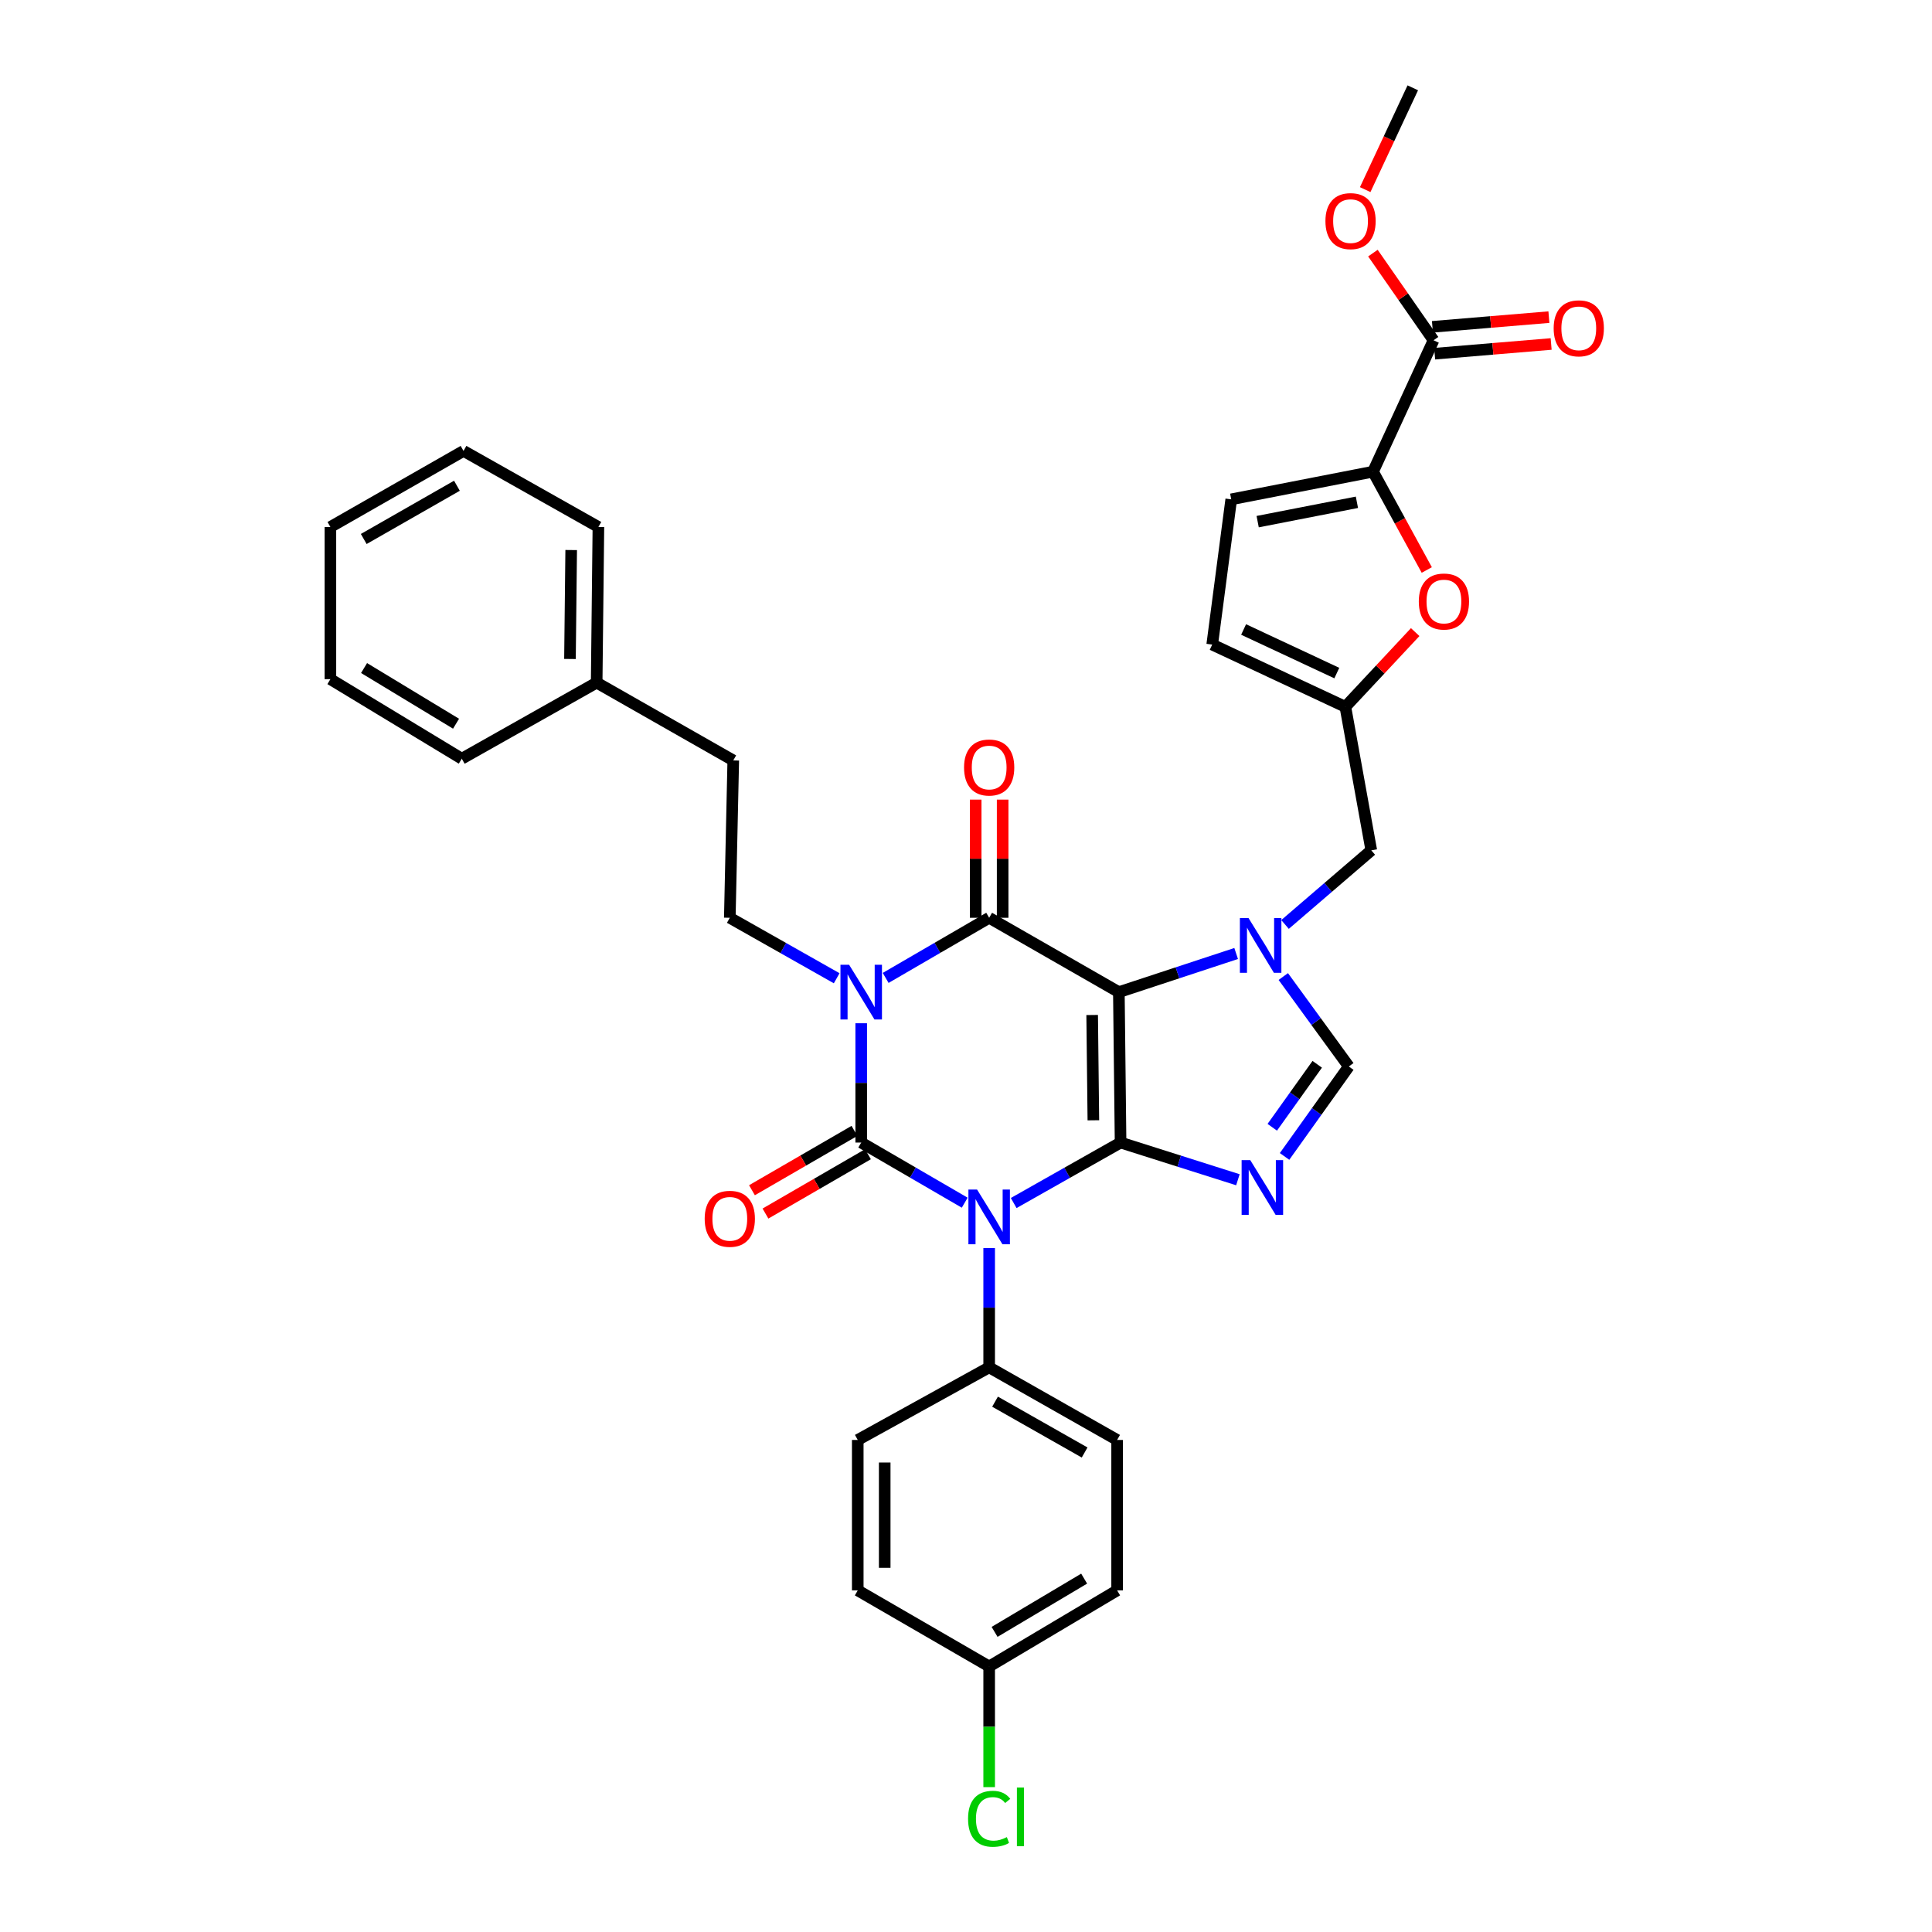 <?xml version='1.0' encoding='iso-8859-1'?>
<svg version='1.1' baseProfile='full'
              xmlns='http://www.w3.org/2000/svg'
                      xmlns:rdkit='http://www.rdkit.org/xml'
                      xmlns:xlink='http://www.w3.org/1999/xlink'
                  xml:space='preserve'
width='1000px' height='1000px' viewBox='0 0 1000 1000'>
<!-- END OF HEADER -->
<rect style='opacity:1.0;fill:#FFFFFF;stroke:none' width='1000' height='1000' x='0' y='0'> </rect>
<path class='bond-0' d='M 445.762,529.632 L 445.762,560.507' style='fill:none;fill-rule:evenodd;stroke:#0000FF;stroke-width:6px;stroke-linecap:butt;stroke-linejoin:miter;stroke-opacity:1' />
<path class='bond-0' d='M 445.762,560.507 L 445.762,591.381' style='fill:none;fill-rule:evenodd;stroke:#000000;stroke-width:6px;stroke-linecap:butt;stroke-linejoin:miter;stroke-opacity:1' />
<path class='bond-1' d='M 458.417,506.172 L 485.204,490.606' style='fill:none;fill-rule:evenodd;stroke:#0000FF;stroke-width:6px;stroke-linecap:butt;stroke-linejoin:miter;stroke-opacity:1' />
<path class='bond-1' d='M 485.204,490.606 L 511.99,475.04' style='fill:none;fill-rule:evenodd;stroke:#000000;stroke-width:6px;stroke-linecap:butt;stroke-linejoin:miter;stroke-opacity:1' />
<path class='bond-2' d='M 433.068,506.344 L 405.406,490.692' style='fill:none;fill-rule:evenodd;stroke:#0000FF;stroke-width:6px;stroke-linecap:butt;stroke-linejoin:miter;stroke-opacity:1' />
<path class='bond-2' d='M 405.406,490.692 L 377.743,475.04' style='fill:none;fill-rule:evenodd;stroke:#000000;stroke-width:6px;stroke-linecap:butt;stroke-linejoin:miter;stroke-opacity:1' />
<path class='bond-3' d='M 445.762,591.381 L 472.549,606.947' style='fill:none;fill-rule:evenodd;stroke:#000000;stroke-width:6px;stroke-linecap:butt;stroke-linejoin:miter;stroke-opacity:1' />
<path class='bond-3' d='M 472.549,606.947 L 499.335,622.513' style='fill:none;fill-rule:evenodd;stroke:#0000FF;stroke-width:6px;stroke-linecap:butt;stroke-linejoin:miter;stroke-opacity:1' />
<path class='bond-4' d='M 442.266,585.344 L 415.739,600.704' style='fill:none;fill-rule:evenodd;stroke:#000000;stroke-width:6px;stroke-linecap:butt;stroke-linejoin:miter;stroke-opacity:1' />
<path class='bond-4' d='M 415.739,600.704 L 389.212,616.064' style='fill:none;fill-rule:evenodd;stroke:#FF0000;stroke-width:6px;stroke-linecap:butt;stroke-linejoin:miter;stroke-opacity:1' />
<path class='bond-4' d='M 449.258,597.419 L 422.731,612.779' style='fill:none;fill-rule:evenodd;stroke:#000000;stroke-width:6px;stroke-linecap:butt;stroke-linejoin:miter;stroke-opacity:1' />
<path class='bond-4' d='M 422.731,612.779 L 396.204,628.139' style='fill:none;fill-rule:evenodd;stroke:#FF0000;stroke-width:6px;stroke-linecap:butt;stroke-linejoin:miter;stroke-opacity:1' />
<path class='bond-5' d='M 511.99,645.974 L 511.99,676.852' style='fill:none;fill-rule:evenodd;stroke:#0000FF;stroke-width:6px;stroke-linecap:butt;stroke-linejoin:miter;stroke-opacity:1' />
<path class='bond-5' d='M 511.99,676.852 L 511.99,707.731' style='fill:none;fill-rule:evenodd;stroke:#000000;stroke-width:6px;stroke-linecap:butt;stroke-linejoin:miter;stroke-opacity:1' />
<path class='bond-6' d='M 524.684,622.685 L 552.347,607.033' style='fill:none;fill-rule:evenodd;stroke:#0000FF;stroke-width:6px;stroke-linecap:butt;stroke-linejoin:miter;stroke-opacity:1' />
<path class='bond-6' d='M 552.347,607.033 L 580.009,591.381' style='fill:none;fill-rule:evenodd;stroke:#000000;stroke-width:6px;stroke-linecap:butt;stroke-linejoin:miter;stroke-opacity:1' />
<path class='bond-7' d='M 511.99,475.04 L 579.118,513.526' style='fill:none;fill-rule:evenodd;stroke:#000000;stroke-width:6px;stroke-linecap:butt;stroke-linejoin:miter;stroke-opacity:1' />
<path class='bond-8' d='M 518.967,475.04 L 518.967,444.462' style='fill:none;fill-rule:evenodd;stroke:#000000;stroke-width:6px;stroke-linecap:butt;stroke-linejoin:miter;stroke-opacity:1' />
<path class='bond-8' d='M 518.967,444.462 L 518.967,413.883' style='fill:none;fill-rule:evenodd;stroke:#FF0000;stroke-width:6px;stroke-linecap:butt;stroke-linejoin:miter;stroke-opacity:1' />
<path class='bond-8' d='M 505.014,475.04 L 505.014,444.462' style='fill:none;fill-rule:evenodd;stroke:#000000;stroke-width:6px;stroke-linecap:butt;stroke-linejoin:miter;stroke-opacity:1' />
<path class='bond-8' d='M 505.014,444.462 L 505.014,413.883' style='fill:none;fill-rule:evenodd;stroke:#FF0000;stroke-width:6px;stroke-linecap:butt;stroke-linejoin:miter;stroke-opacity:1' />
<path class='bond-9' d='M 696.359,365.853 L 709.776,440.135' style='fill:none;fill-rule:evenodd;stroke:#000000;stroke-width:6px;stroke-linecap:butt;stroke-linejoin:miter;stroke-opacity:1' />
<path class='bond-10' d='M 696.359,365.853 L 714.431,346.512' style='fill:none;fill-rule:evenodd;stroke:#000000;stroke-width:6px;stroke-linecap:butt;stroke-linejoin:miter;stroke-opacity:1' />
<path class='bond-10' d='M 714.431,346.512 L 732.503,327.171' style='fill:none;fill-rule:evenodd;stroke:#FF0000;stroke-width:6px;stroke-linecap:butt;stroke-linejoin:miter;stroke-opacity:1' />
<path class='bond-11' d='M 696.359,365.853 L 627.441,333.63' style='fill:none;fill-rule:evenodd;stroke:#000000;stroke-width:6px;stroke-linecap:butt;stroke-linejoin:miter;stroke-opacity:1' />
<path class='bond-11' d='M 691.93,348.38 L 643.688,325.824' style='fill:none;fill-rule:evenodd;stroke:#000000;stroke-width:6px;stroke-linecap:butt;stroke-linejoin:miter;stroke-opacity:1' />
<path class='bond-12' d='M 579.118,513.526 L 580.009,591.381' style='fill:none;fill-rule:evenodd;stroke:#000000;stroke-width:6px;stroke-linecap:butt;stroke-linejoin:miter;stroke-opacity:1' />
<path class='bond-12' d='M 565.3,525.364 L 565.924,579.863' style='fill:none;fill-rule:evenodd;stroke:#000000;stroke-width:6px;stroke-linecap:butt;stroke-linejoin:miter;stroke-opacity:1' />
<path class='bond-13' d='M 579.118,513.526 L 609.474,503.528' style='fill:none;fill-rule:evenodd;stroke:#000000;stroke-width:6px;stroke-linecap:butt;stroke-linejoin:miter;stroke-opacity:1' />
<path class='bond-13' d='M 609.474,503.528 L 639.829,493.53' style='fill:none;fill-rule:evenodd;stroke:#0000FF;stroke-width:6px;stroke-linecap:butt;stroke-linejoin:miter;stroke-opacity:1' />
<path class='bond-14' d='M 580.009,591.381 L 610.372,601.009' style='fill:none;fill-rule:evenodd;stroke:#000000;stroke-width:6px;stroke-linecap:butt;stroke-linejoin:miter;stroke-opacity:1' />
<path class='bond-14' d='M 610.372,601.009 L 640.735,610.636' style='fill:none;fill-rule:evenodd;stroke:#0000FF;stroke-width:6px;stroke-linecap:butt;stroke-linejoin:miter;stroke-opacity:1' />
<path class='bond-15' d='M 664.887,598.567 L 681.514,575.285' style='fill:none;fill-rule:evenodd;stroke:#0000FF;stroke-width:6px;stroke-linecap:butt;stroke-linejoin:miter;stroke-opacity:1' />
<path class='bond-15' d='M 681.514,575.285 L 698.142,552.004' style='fill:none;fill-rule:evenodd;stroke:#000000;stroke-width:6px;stroke-linecap:butt;stroke-linejoin:miter;stroke-opacity:1' />
<path class='bond-15' d='M 658.521,583.473 L 670.16,567.176' style='fill:none;fill-rule:evenodd;stroke:#0000FF;stroke-width:6px;stroke-linecap:butt;stroke-linejoin:miter;stroke-opacity:1' />
<path class='bond-15' d='M 670.16,567.176 L 681.799,550.879' style='fill:none;fill-rule:evenodd;stroke:#000000;stroke-width:6px;stroke-linecap:butt;stroke-linejoin:miter;stroke-opacity:1' />
<path class='bond-16' d='M 698.142,552.004 L 681.185,528.729' style='fill:none;fill-rule:evenodd;stroke:#000000;stroke-width:6px;stroke-linecap:butt;stroke-linejoin:miter;stroke-opacity:1' />
<path class='bond-16' d='M 681.185,528.729 L 664.229,505.455' style='fill:none;fill-rule:evenodd;stroke:#0000FF;stroke-width:6px;stroke-linecap:butt;stroke-linejoin:miter;stroke-opacity:1' />
<path class='bond-17' d='M 665.129,478.505 L 687.453,459.32' style='fill:none;fill-rule:evenodd;stroke:#0000FF;stroke-width:6px;stroke-linecap:butt;stroke-linejoin:miter;stroke-opacity:1' />
<path class='bond-17' d='M 687.453,459.32 L 709.776,440.135' style='fill:none;fill-rule:evenodd;stroke:#000000;stroke-width:6px;stroke-linecap:butt;stroke-linejoin:miter;stroke-opacity:1' />
<path class='bond-18' d='M 738.496,295.027 L 724.586,269.583' style='fill:none;fill-rule:evenodd;stroke:#FF0000;stroke-width:6px;stroke-linecap:butt;stroke-linejoin:miter;stroke-opacity:1' />
<path class='bond-18' d='M 724.586,269.583 L 710.676,244.14' style='fill:none;fill-rule:evenodd;stroke:#000000;stroke-width:6px;stroke-linecap:butt;stroke-linejoin:miter;stroke-opacity:1' />
<path class='bond-19' d='M 308.833,353.327 L 379.534,393.595' style='fill:none;fill-rule:evenodd;stroke:#000000;stroke-width:6px;stroke-linecap:butt;stroke-linejoin:miter;stroke-opacity:1' />
<path class='bond-20' d='M 308.833,353.327 L 309.732,272.774' style='fill:none;fill-rule:evenodd;stroke:#000000;stroke-width:6px;stroke-linecap:butt;stroke-linejoin:miter;stroke-opacity:1' />
<path class='bond-20' d='M 295.016,341.088 L 295.645,284.701' style='fill:none;fill-rule:evenodd;stroke:#000000;stroke-width:6px;stroke-linecap:butt;stroke-linejoin:miter;stroke-opacity:1' />
<path class='bond-21' d='M 308.833,353.327 L 239.023,392.704' style='fill:none;fill-rule:evenodd;stroke:#000000;stroke-width:6px;stroke-linecap:butt;stroke-linejoin:miter;stroke-opacity:1' />
<path class='bond-22' d='M 377.743,475.04 L 379.534,393.595' style='fill:none;fill-rule:evenodd;stroke:#000000;stroke-width:6px;stroke-linecap:butt;stroke-linejoin:miter;stroke-opacity:1' />
<path class='bond-23' d='M 511.99,707.731 L 443.971,745.318' style='fill:none;fill-rule:evenodd;stroke:#000000;stroke-width:6px;stroke-linecap:butt;stroke-linejoin:miter;stroke-opacity:1' />
<path class='bond-24' d='M 511.99,707.731 L 578.219,745.318' style='fill:none;fill-rule:evenodd;stroke:#000000;stroke-width:6px;stroke-linecap:butt;stroke-linejoin:miter;stroke-opacity:1' />
<path class='bond-24' d='M 515.038,725.503 L 561.398,751.814' style='fill:none;fill-rule:evenodd;stroke:#000000;stroke-width:6px;stroke-linecap:butt;stroke-linejoin:miter;stroke-opacity:1' />
<path class='bond-25' d='M 511.99,862.558 L 578.219,823.181' style='fill:none;fill-rule:evenodd;stroke:#000000;stroke-width:6px;stroke-linecap:butt;stroke-linejoin:miter;stroke-opacity:1' />
<path class='bond-25' d='M 514.794,844.659 L 561.154,817.095' style='fill:none;fill-rule:evenodd;stroke:#000000;stroke-width:6px;stroke-linecap:butt;stroke-linejoin:miter;stroke-opacity:1' />
<path class='bond-26' d='M 511.99,862.558 L 511.99,893.787' style='fill:none;fill-rule:evenodd;stroke:#000000;stroke-width:6px;stroke-linecap:butt;stroke-linejoin:miter;stroke-opacity:1' />
<path class='bond-26' d='M 511.99,893.787 L 511.99,925.015' style='fill:none;fill-rule:evenodd;stroke:#00CC00;stroke-width:6px;stroke-linecap:butt;stroke-linejoin:miter;stroke-opacity:1' />
<path class='bond-27' d='M 511.99,862.558 L 443.971,823.181' style='fill:none;fill-rule:evenodd;stroke:#000000;stroke-width:6px;stroke-linecap:butt;stroke-linejoin:miter;stroke-opacity:1' />
<path class='bond-28' d='M 443.971,745.318 L 443.971,823.181' style='fill:none;fill-rule:evenodd;stroke:#000000;stroke-width:6px;stroke-linecap:butt;stroke-linejoin:miter;stroke-opacity:1' />
<path class='bond-28' d='M 457.924,756.997 L 457.924,811.501' style='fill:none;fill-rule:evenodd;stroke:#000000;stroke-width:6px;stroke-linecap:butt;stroke-linejoin:miter;stroke-opacity:1' />
<path class='bond-29' d='M 578.219,745.318 L 578.219,823.181' style='fill:none;fill-rule:evenodd;stroke:#000000;stroke-width:6px;stroke-linecap:butt;stroke-linejoin:miter;stroke-opacity:1' />
<path class='bond-30' d='M 309.732,272.774 L 239.922,233.396' style='fill:none;fill-rule:evenodd;stroke:#000000;stroke-width:6px;stroke-linecap:butt;stroke-linejoin:miter;stroke-opacity:1' />
<path class='bond-31' d='M 239.023,392.704 L 171.012,351.536' style='fill:none;fill-rule:evenodd;stroke:#000000;stroke-width:6px;stroke-linecap:butt;stroke-linejoin:miter;stroke-opacity:1' />
<path class='bond-31' d='M 236.047,374.593 L 188.439,345.775' style='fill:none;fill-rule:evenodd;stroke:#000000;stroke-width:6px;stroke-linecap:butt;stroke-linejoin:miter;stroke-opacity:1' />
<path class='bond-32' d='M 239.922,233.396 L 171.012,272.774' style='fill:none;fill-rule:evenodd;stroke:#000000;stroke-width:6px;stroke-linecap:butt;stroke-linejoin:miter;stroke-opacity:1' />
<path class='bond-32' d='M 236.508,251.417 L 188.271,278.981' style='fill:none;fill-rule:evenodd;stroke:#000000;stroke-width:6px;stroke-linecap:butt;stroke-linejoin:miter;stroke-opacity:1' />
<path class='bond-33' d='M 171.012,351.536 L 171.012,272.774' style='fill:none;fill-rule:evenodd;stroke:#000000;stroke-width:6px;stroke-linecap:butt;stroke-linejoin:miter;stroke-opacity:1' />
<path class='bond-34' d='M 710.676,244.14 L 637.285,258.457' style='fill:none;fill-rule:evenodd;stroke:#000000;stroke-width:6px;stroke-linecap:butt;stroke-linejoin:miter;stroke-opacity:1' />
<path class='bond-34' d='M 702.338,259.982 L 650.965,270.004' style='fill:none;fill-rule:evenodd;stroke:#000000;stroke-width:6px;stroke-linecap:butt;stroke-linejoin:miter;stroke-opacity:1' />
<path class='bond-35' d='M 710.676,244.14 L 741.999,176.121' style='fill:none;fill-rule:evenodd;stroke:#000000;stroke-width:6px;stroke-linecap:butt;stroke-linejoin:miter;stroke-opacity:1' />
<path class='bond-36' d='M 637.285,258.457 L 627.441,333.63' style='fill:none;fill-rule:evenodd;stroke:#000000;stroke-width:6px;stroke-linecap:butt;stroke-linejoin:miter;stroke-opacity:1' />
<path class='bond-37' d='M 742.578,183.073 L 772.722,180.561' style='fill:none;fill-rule:evenodd;stroke:#000000;stroke-width:6px;stroke-linecap:butt;stroke-linejoin:miter;stroke-opacity:1' />
<path class='bond-37' d='M 772.722,180.561 L 802.866,178.05' style='fill:none;fill-rule:evenodd;stroke:#FF0000;stroke-width:6px;stroke-linecap:butt;stroke-linejoin:miter;stroke-opacity:1' />
<path class='bond-37' d='M 741.42,169.169 L 771.564,166.657' style='fill:none;fill-rule:evenodd;stroke:#000000;stroke-width:6px;stroke-linecap:butt;stroke-linejoin:miter;stroke-opacity:1' />
<path class='bond-37' d='M 771.564,166.657 L 801.708,164.146' style='fill:none;fill-rule:evenodd;stroke:#FF0000;stroke-width:6px;stroke-linecap:butt;stroke-linejoin:miter;stroke-opacity:1' />
<path class='bond-38' d='M 741.999,176.121 L 726.308,153.563' style='fill:none;fill-rule:evenodd;stroke:#000000;stroke-width:6px;stroke-linecap:butt;stroke-linejoin:miter;stroke-opacity:1' />
<path class='bond-38' d='M 726.308,153.563 L 710.616,131.006' style='fill:none;fill-rule:evenodd;stroke:#FF0000;stroke-width:6px;stroke-linecap:butt;stroke-linejoin:miter;stroke-opacity:1' />
<path class='bond-39' d='M 706.624,98.143 L 718.94,71.799' style='fill:none;fill-rule:evenodd;stroke:#FF0000;stroke-width:6px;stroke-linecap:butt;stroke-linejoin:miter;stroke-opacity:1' />
<path class='bond-39' d='M 718.94,71.799 L 731.256,45.455' style='fill:none;fill-rule:evenodd;stroke:#000000;stroke-width:6px;stroke-linecap:butt;stroke-linejoin:miter;stroke-opacity:1' />
<path  class='atom-0' d='M 439.502 499.366
L 448.782 514.366
Q 449.702 515.846, 451.182 518.526
Q 452.662 521.206, 452.742 521.366
L 452.742 499.366
L 456.502 499.366
L 456.502 527.686
L 452.622 527.686
L 442.662 511.286
Q 441.502 509.366, 440.262 507.166
Q 439.062 504.966, 438.702 504.286
L 438.702 527.686
L 435.022 527.686
L 435.022 499.366
L 439.502 499.366
' fill='#0000FF'/>
<path  class='atom-2' d='M 505.73 615.707
L 515.01 630.707
Q 515.93 632.187, 517.41 634.867
Q 518.89 637.547, 518.97 637.707
L 518.97 615.707
L 522.73 615.707
L 522.73 644.027
L 518.85 644.027
L 508.89 627.627
Q 507.73 625.707, 506.49 623.507
Q 505.29 621.307, 504.93 620.627
L 504.93 644.027
L 501.25 644.027
L 501.25 615.707
L 505.73 615.707
' fill='#0000FF'/>
<path  class='atom-4' d='M 498.99 397.257
Q 498.99 390.457, 502.35 386.657
Q 505.71 382.857, 511.99 382.857
Q 518.27 382.857, 521.63 386.657
Q 524.99 390.457, 524.99 397.257
Q 524.99 404.137, 521.59 408.057
Q 518.19 411.937, 511.99 411.937
Q 505.75 411.937, 502.35 408.057
Q 498.99 404.177, 498.99 397.257
M 511.99 408.737
Q 516.31 408.737, 518.63 405.857
Q 520.99 402.937, 520.99 397.257
Q 520.99 391.697, 518.63 388.897
Q 516.31 386.057, 511.99 386.057
Q 507.67 386.057, 505.31 388.857
Q 502.99 391.657, 502.99 397.257
Q 502.99 402.977, 505.31 405.857
Q 507.67 408.737, 511.99 408.737
' fill='#FF0000'/>
<path  class='atom-5' d='M 364.743 630.847
Q 364.743 624.047, 368.103 620.247
Q 371.463 616.447, 377.743 616.447
Q 384.023 616.447, 387.383 620.247
Q 390.743 624.047, 390.743 630.847
Q 390.743 637.727, 387.343 641.647
Q 383.943 645.527, 377.743 645.527
Q 371.503 645.527, 368.103 641.647
Q 364.743 637.767, 364.743 630.847
M 377.743 642.327
Q 382.063 642.327, 384.383 639.447
Q 386.743 636.527, 386.743 630.847
Q 386.743 625.287, 384.383 622.487
Q 382.063 619.647, 377.743 619.647
Q 373.423 619.647, 371.063 622.447
Q 368.743 625.247, 368.743 630.847
Q 368.743 636.567, 371.063 639.447
Q 373.423 642.327, 377.743 642.327
' fill='#FF0000'/>
<path  class='atom-9' d='M 647.14 600.491
L 656.42 615.491
Q 657.34 616.971, 658.82 619.651
Q 660.3 622.331, 660.38 622.491
L 660.38 600.491
L 664.14 600.491
L 664.14 628.811
L 660.26 628.811
L 650.3 612.411
Q 649.14 610.491, 647.9 608.291
Q 646.7 606.091, 646.34 605.411
L 646.34 628.811
L 642.66 628.811
L 642.66 600.491
L 647.14 600.491
' fill='#0000FF'/>
<path  class='atom-11' d='M 646.241 475.197
L 655.521 490.197
Q 656.441 491.677, 657.921 494.357
Q 659.401 497.037, 659.481 497.197
L 659.481 475.197
L 663.241 475.197
L 663.241 503.517
L 659.361 503.517
L 649.401 487.117
Q 648.241 485.197, 647.001 482.997
Q 645.801 480.797, 645.441 480.117
L 645.441 503.517
L 641.761 503.517
L 641.761 475.197
L 646.241 475.197
' fill='#0000FF'/>
<path  class='atom-13' d='M 734.371 311.34
Q 734.371 304.54, 737.731 300.74
Q 741.091 296.94, 747.371 296.94
Q 753.651 296.94, 757.011 300.74
Q 760.371 304.54, 760.371 311.34
Q 760.371 318.22, 756.971 322.14
Q 753.571 326.02, 747.371 326.02
Q 741.131 326.02, 737.731 322.14
Q 734.371 318.26, 734.371 311.34
M 747.371 322.82
Q 751.691 322.82, 754.011 319.94
Q 756.371 317.02, 756.371 311.34
Q 756.371 305.78, 754.011 302.98
Q 751.691 300.14, 747.371 300.14
Q 743.051 300.14, 740.691 302.94
Q 738.371 305.74, 738.371 311.34
Q 738.371 317.06, 740.691 319.94
Q 743.051 322.82, 747.371 322.82
' fill='#FF0000'/>
<path  class='atom-18' d='M 501.07 941.402
Q 501.07 934.362, 504.35 930.682
Q 507.67 926.962, 513.95 926.962
Q 519.79 926.962, 522.91 931.082
L 520.27 933.242
Q 517.99 930.242, 513.95 930.242
Q 509.67 930.242, 507.39 933.122
Q 505.15 935.962, 505.15 941.402
Q 505.15 947.002, 507.47 949.882
Q 509.83 952.762, 514.39 952.762
Q 517.51 952.762, 521.15 950.882
L 522.27 953.882
Q 520.79 954.842, 518.55 955.402
Q 516.31 955.962, 513.83 955.962
Q 507.67 955.962, 504.35 952.202
Q 501.07 948.442, 501.07 941.402
' fill='#00CC00'/>
<path  class='atom-18' d='M 526.35 925.242
L 530.03 925.242
L 530.03 955.602
L 526.35 955.602
L 526.35 925.242
' fill='#00CC00'/>
<path  class='atom-33' d='M 804.173 169.938
Q 804.173 163.138, 807.533 159.338
Q 810.893 155.538, 817.173 155.538
Q 823.453 155.538, 826.813 159.338
Q 830.173 163.138, 830.173 169.938
Q 830.173 176.818, 826.773 180.738
Q 823.373 184.618, 817.173 184.618
Q 810.933 184.618, 807.533 180.738
Q 804.173 176.858, 804.173 169.938
M 817.173 181.418
Q 821.493 181.418, 823.813 178.538
Q 826.173 175.618, 826.173 169.938
Q 826.173 164.378, 823.813 161.578
Q 821.493 158.738, 817.173 158.738
Q 812.853 158.738, 810.493 161.538
Q 808.173 164.338, 808.173 169.938
Q 808.173 175.658, 810.493 178.538
Q 812.853 181.418, 817.173 181.418
' fill='#FF0000'/>
<path  class='atom-34' d='M 686.041 114.445
Q 686.041 107.645, 689.401 103.845
Q 692.761 100.045, 699.041 100.045
Q 705.321 100.045, 708.681 103.845
Q 712.041 107.645, 712.041 114.445
Q 712.041 121.325, 708.641 125.245
Q 705.241 129.125, 699.041 129.125
Q 692.801 129.125, 689.401 125.245
Q 686.041 121.365, 686.041 114.445
M 699.041 125.925
Q 703.361 125.925, 705.681 123.045
Q 708.041 120.125, 708.041 114.445
Q 708.041 108.885, 705.681 106.085
Q 703.361 103.245, 699.041 103.245
Q 694.721 103.245, 692.361 106.045
Q 690.041 108.845, 690.041 114.445
Q 690.041 120.165, 692.361 123.045
Q 694.721 125.925, 699.041 125.925
' fill='#FF0000'/>
</svg>
